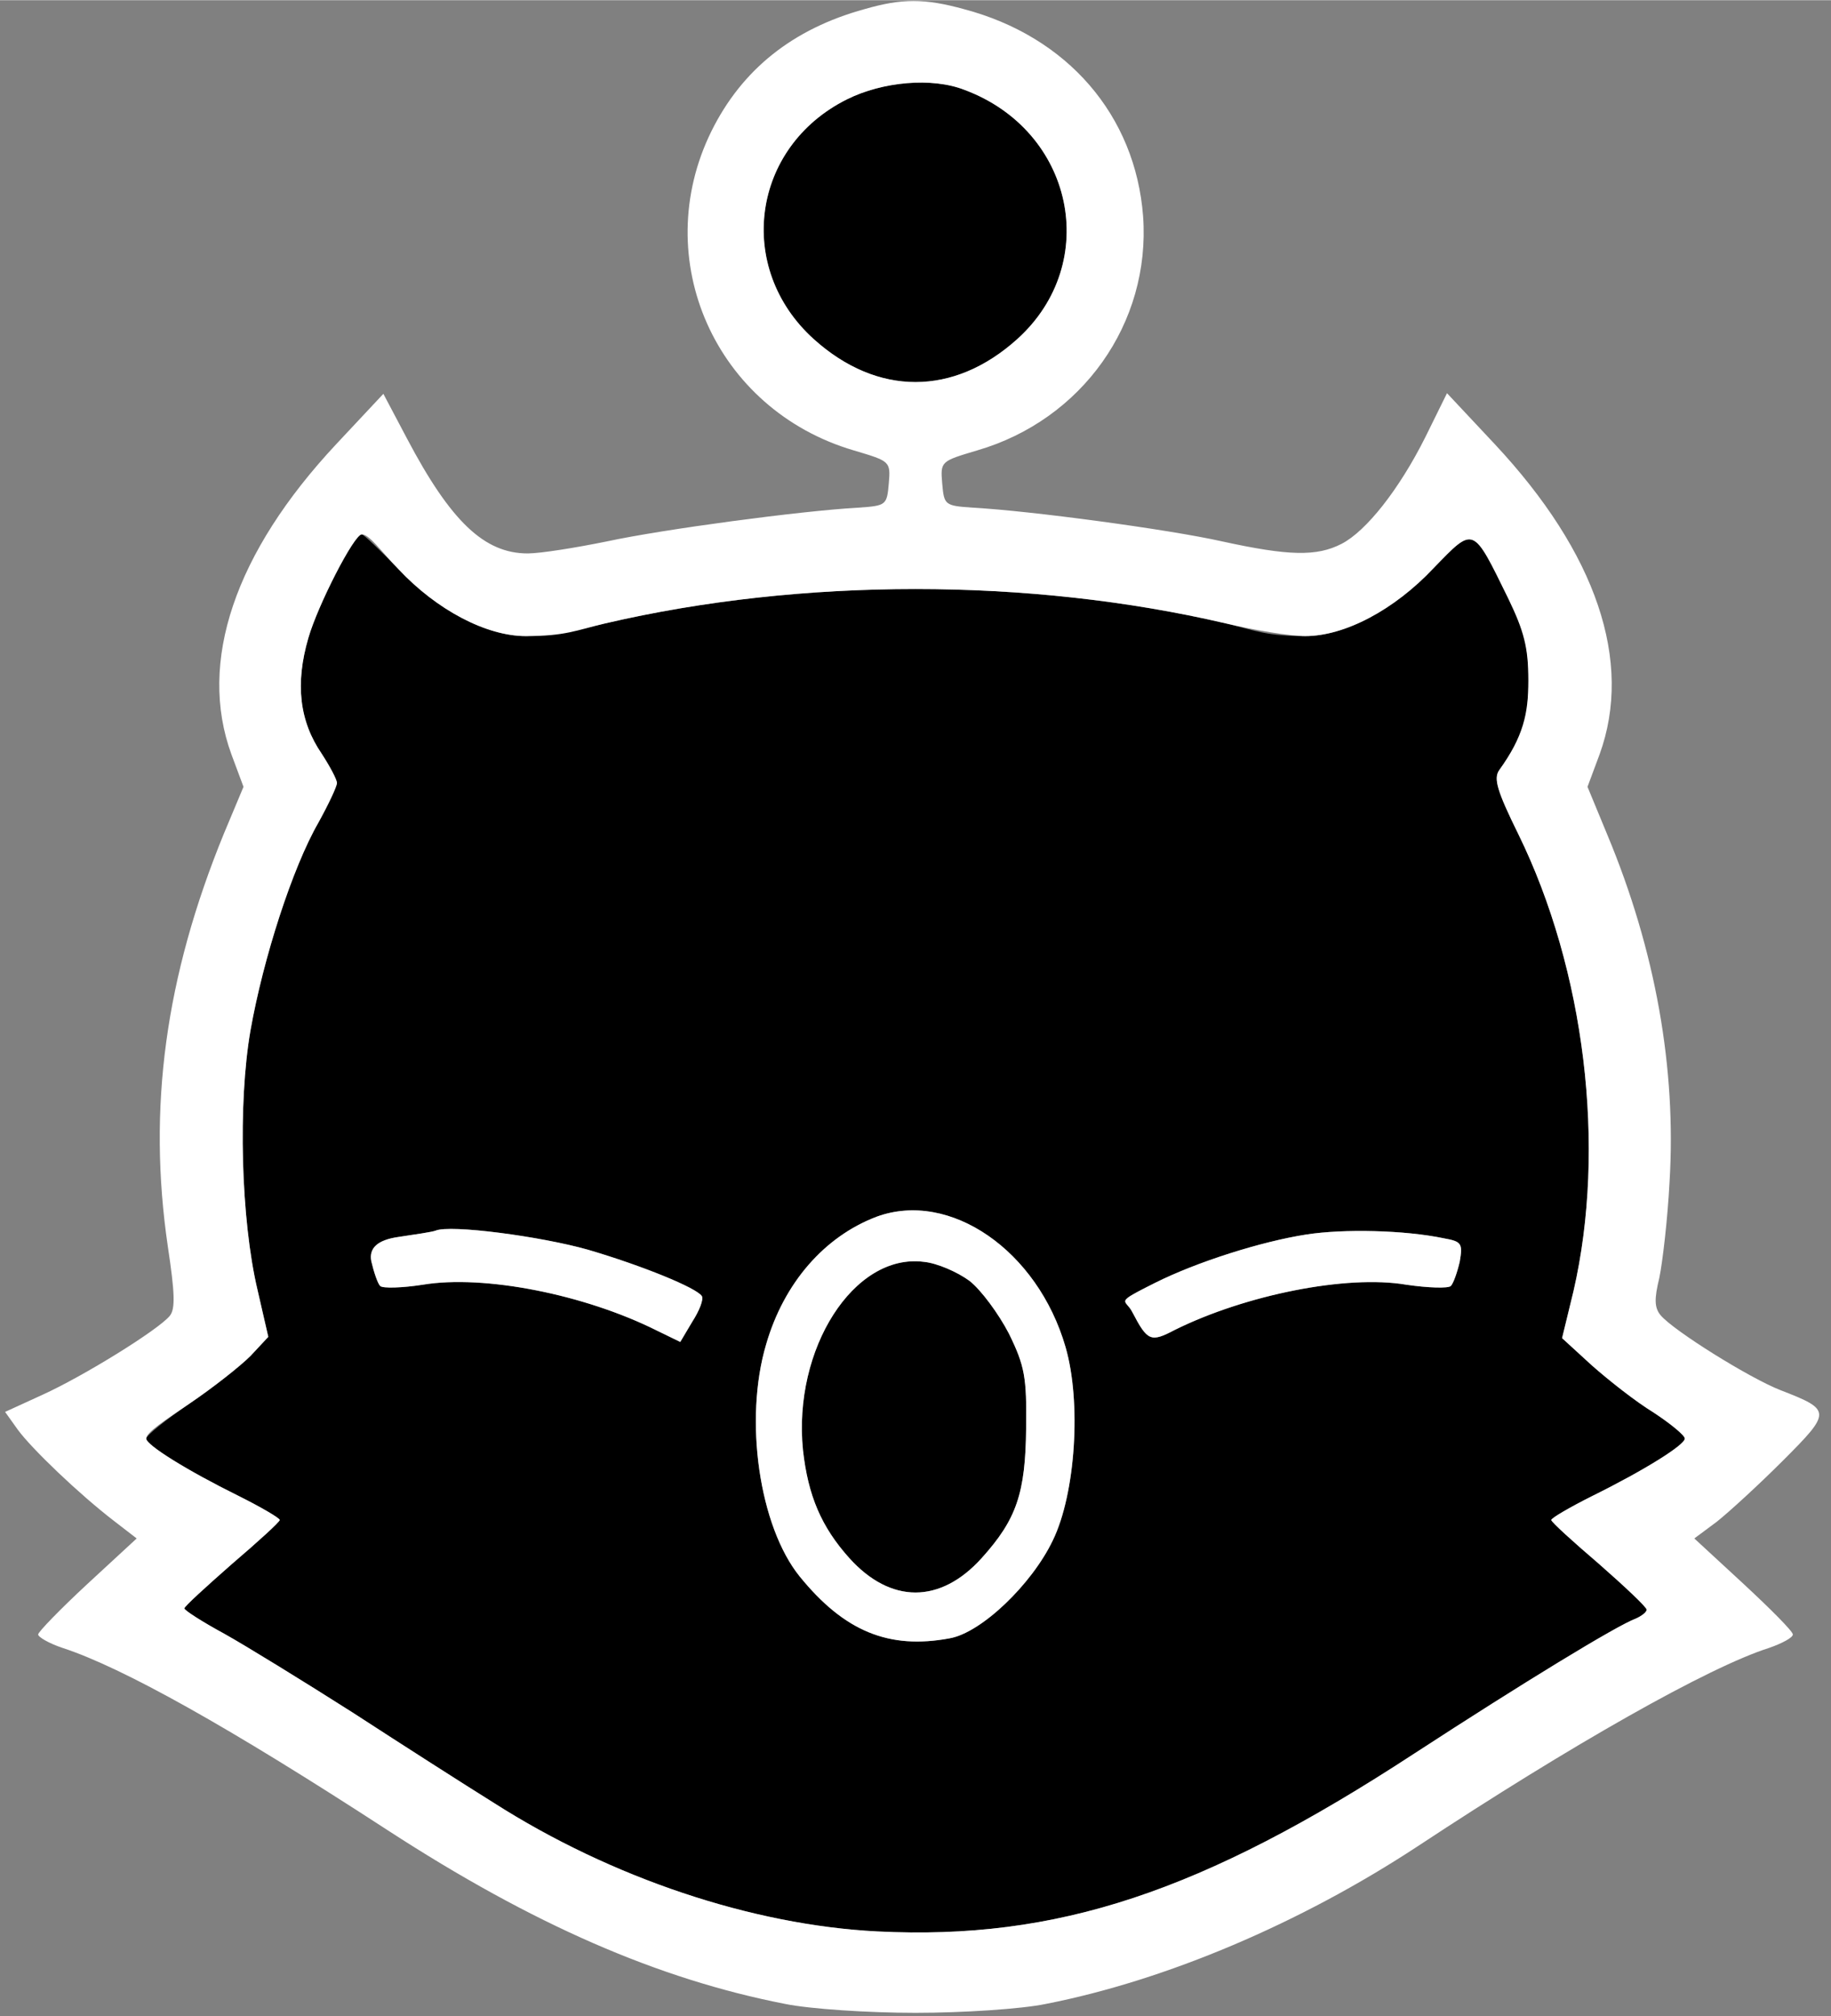 <?xml version="1.0" encoding="UTF-8"?><svg xmlns="http://www.w3.org/2000/svg" viewBox="0 0 288 317" width="21.8" height="24"><rect x="0" y="0" width="288" height="317" fill="#808080" stroke="none"/><defs><style>.aoycls-1{fill:#fff}</style></defs><g id="aoyLaag_1"><path d="M260.1 222.1c-2.8-1.7-7.1-5.1-9.7-7.4l-4.7-4.3 1.8-7.4c5.2-22.6 1.8-50.5-8.7-71.9-3.3-6.7-3.9-8.7-3-10 3.8-5.3 4.6-7.9 4.6-14.1s-.7-7.8-3.2-13c-5.6-11.4-5.3-11.3-11.7-4.7-6.2 6.6-14 10.7-20.2 10.7s-7.9-.9-12.5-2c-30.9-7.2-66.7-7.2-97.6 0-4.6 1.1-10.2 2-12.5 2-6.2 0-14-4.1-20-10.5-2.9-3-5.5-5.5-5.8-5.5-1.2 0-6.9 11.1-8.4 16.3-2.1 7.2-1.4 13.1 2.1 18.2 1.3 2 2.4 4 2.4 4.6s-1.3 3.3-2.9 6.2c-4.1 7.1-8.7 21.4-10.7 32.7-2 11.5-1.5 29.8 1.1 40.8l1.7 7.4-2.8 3c-1.6 1.6-5.9 5-9.6 7.5-3.8 2.6-6.8 5-6.8 5.5 0 1 6.4 5 14.5 9 3.6 1.8 6.5 3.5 6.5 3.8s-3.4 3.4-7.5 6.9c-4.1 3.6-7.5 6.7-7.5 7s2.8 2.1 6.3 4c3.4 1.9 12.5 7.5 20.2 12.4 7.7 5 17.7 11.4 22.2 14.2 18.5 11.8 40.6 19.2 60.3 20.2 28.2 1.4 51-6.1 84.5-28 16.9-11 31.8-20.1 34.8-21.2.9-.4 1.7-1 1.7-1.4s-3.4-3.6-7.5-7.2c-4.1-3.5-7.5-6.6-7.5-6.9s2.9-2 6.5-3.8c8.1-4 14.5-8 14.5-9s-2.2-2.3-4.9-4.1zm-151.2-14.3L107 211l-3.7-1.8c-11.4-5.7-27.2-8.8-36.8-7.2-3.2.5-6.3.6-6.7.2-.4-.4-1-2.2-1.4-3.9q-.6-3.1 4.2-3.8c2.7-.4 5.4-.8 5.9-1 2.3-1 16.6.9 24 3 8.5 2.5 17.1 6 17.9 7.3.3.5-.4 2.3-1.5 4zm56.7 34.4c-3.3 6.9-11.2 14.5-16.2 15.4-9.6 1.8-16.6-1.1-23.6-9.7-6.4-7.9-8.8-24.7-5.3-36.5 2.8-9.7 9.2-17 17.4-20.1 11.5-4.2 25.3 5.3 29.7 20.5 2.5 8.6 1.6 23-2 30.4zm64-43.8c-.4 1.7-1 3.4-1.4 3.8s-3.6.3-7-.2c-9.4-1.6-25.3 1.6-36.4 7.1-3.8 2-4.3 1.8-6.7-2.8-1.1-2.1-.8-2.4 3.6-4.6 6.6-3.3 16.7-6.5 23.8-7.6 5.8-.9 15.4-.7 21.6.6 2.8.5 3 .8 2.5 3.7z"/><path d="M158.7 209.7c2.5 5.1 2.8 6.9 2.7 14.8-.1 10.3-1.5 14.4-7 20.5-6.5 7.2-14.3 7.2-20.8 0-4.4-4.9-6.5-9.8-7.3-17-1.6-15.9 8-31 19-29.6 2.1.2 5.3 1.6 7.2 3 1.8 1.4 4.6 5.2 6.2 8.3zM160 53.3c13.3-12 8.9-32.8-8.3-39.2-5.1-2-12.9-1.3-18.5 1.5-15 7.5-17.6 26.5-5.2 37.7 10 9 22 9 32 0z"/><path class="aoycls-1" d="M136 1.4c-11.3 3.1-19.3 9.5-24.1 19.2-9.9 20.1.6 43.8 22.4 50.2 5.7 1.7 5.8 1.7 5.5 5.2-.3 3.4-.4 3.5-4.8 3.8-9 .5-30.7 3.4-39.5 5.3C90.6 86.1 85 87 83 87c-6.8 0-12.1-5-19-18.1l-3.7-7-7.4 7.9c-16 17.1-21.8 34.3-16.5 48.8l1.9 5.1-3.1 7.4c-9.2 22.5-12 43.1-8.8 64.9 1.1 7.3 1.2 9.8.3 10.9-1.8 2.2-13.6 9.5-20 12.4L.8 222l2 2.8c2.2 3 9.6 10.1 15.2 14.4l3.5 2.7-7.8 7.2C9.5 253 6 256.6 6 257s1.7 1.4 3.8 2.1c9.5 3.1 26.3 12.5 51.2 28.7 22.8 14.8 42.5 23.4 62.5 27.3 3.9.8 13.1 1.4 20.5 1.4s16.7-.6 20.5-1.4c18.9-3.7 40.1-12.7 58.5-24.8 24.1-15.9 45.8-28.2 55.3-31.2 2-.7 3.7-1.6 3.7-2.1s-3.5-4-7.7-7.9l-7.8-7.2 3.5-2.6c1.9-1.5 6.6-5.8 10.4-9.6 7.7-7.7 7.7-8-.3-11.1-4.9-1.9-16.9-9.4-18.9-11.8-1-1.2-1-2.6-.2-5.9.5-2.4 1.3-9.2 1.6-15 1.1-17.9-2.2-36.5-9.8-54.7l-3.1-7.5 1.9-5.1c5.3-14.6-.5-31.7-16.5-48.8l-7.5-8-3.4 6.9c-4.1 8.2-9.3 14.8-13.2 16.8-3.9 2-8.3 1.9-18.8-.4-8.5-1.9-30.1-4.8-39.2-5.3-4.4-.3-4.5-.4-4.8-3.8-.3-3.5-.2-3.5 5.5-5.2 16.5-4.8 27.3-20 26.1-36.8-1.2-15.9-11.9-28.3-28.2-32.6-6.2-1.7-9.7-1.7-15.6 0zm15.7 12.7c17.2 6.4 21.6 27.2 8.3 39.2-10 9-22 9-32 0-12.4-11.2-9.8-30.2 5.2-37.7 5.6-2.8 13.4-3.5 18.5-1.5zm-89 75.4c6 6.4 13.8 10.5 20 10.5s7.9-.9 12.5-2c30.9-7.2 66.7-7.2 97.6 0 4.6 1.1 10.2 2 12.5 2 6.2 0 14-4.1 20.2-10.7 6.4-6.6 6.1-6.7 11.7 4.7 2.5 5.2 3.2 7.8 3.2 13s-.8 8.8-4.6 14.1c-.9 1.3-.3 3.3 3 10 10.5 21.4 13.9 49.3 8.7 71.9l-1.8 7.4 4.7 4.3c2.6 2.3 6.9 5.7 9.7 7.4 2.7 1.8 4.9 3.6 4.9 4.1 0 1-6.4 5-14.5 9-3.6 1.8-6.5 3.5-6.5 3.8s3.4 3.4 7.5 6.9c4.1 3.6 7.5 6.8 7.5 7.2s-.8 1-1.7 1.4c-3 1.1-17.9 10.2-34.8 21.2-33.5 21.9-56.3 29.4-84.5 28-19.7-1-41.8-8.4-60.3-20.2-4.5-2.8-14.5-9.2-22.2-14.2-7.7-4.9-16.8-10.5-20.2-12.4-3.5-1.9-6.3-3.7-6.3-4s3.4-3.4 7.5-7c4.1-3.5 7.5-6.6 7.5-6.9s-2.9-2-6.5-3.8c-8.1-4-14.5-8-14.5-9s3-2.9 6.8-5.5c3.7-2.5 8-5.9 9.6-7.5l2.8-3-1.7-7.4c-2.6-11-3.1-29.3-1.1-40.8 2-11.3 6.6-25.6 10.7-32.7 1.6-2.9 2.9-5.7 2.9-6.2s-1.1-2.6-2.4-4.6c-3.5-5.1-4.2-11-2.1-18.2C50 95.1 55.7 84 56.9 84s2.9 2.5 5.8 5.5zm75.2 101.8c-8.2 3.1-14.6 10.4-17.4 20.1-3.5 11.8-1.1 28.6 5.3 36.5 7 8.6 14 11.5 23.6 9.7 5-.9 12.9-8.5 16.2-15.4 3.6-7.4 4.5-21.8 2-30.4-4.4-15.2-18.2-24.7-29.7-20.5zm14.6 10.1c1.8 1.4 4.6 5.2 6.2 8.3 2.5 5.1 2.8 6.9 2.7 14.8-.1 10.3-1.5 14.4-7 20.5-6.5 7.2-14.3 7.2-20.8 0-4.4-4.9-6.5-9.8-7.3-17-1.6-15.9 8-31 19-29.6 2.1.2 5.3 1.6 7.2 3zm-84-7.9c-.5.2-3.2.6-5.9 1q-4.8.7-4.2 3.8c.4 1.7 1 3.5 1.4 3.9s3.5.3 6.7-.2c9.6-1.6 25.4 1.5 36.8 7.2l3.7 1.8 1.9-3.2c1.1-1.7 1.8-3.5 1.5-4-.8-1.3-9.4-4.8-17.9-7.3-7.4-2.1-21.7-4-24-3zm137 .6c-7.1 1.1-17.2 4.3-23.8 7.6s-4.7 2.5-3.6 4.6c2.4 4.6 2.9 4.8 6.7 2.8 11.1-5.5 27-8.7 36.4-7.1 3.4.5 6.6.6 7 .2.4-.4 1-2.1 1.4-3.8.5-2.9.3-3.2-2.5-3.7-6.2-1.3-15.8-1.5-21.6-.6z"/></g></svg>